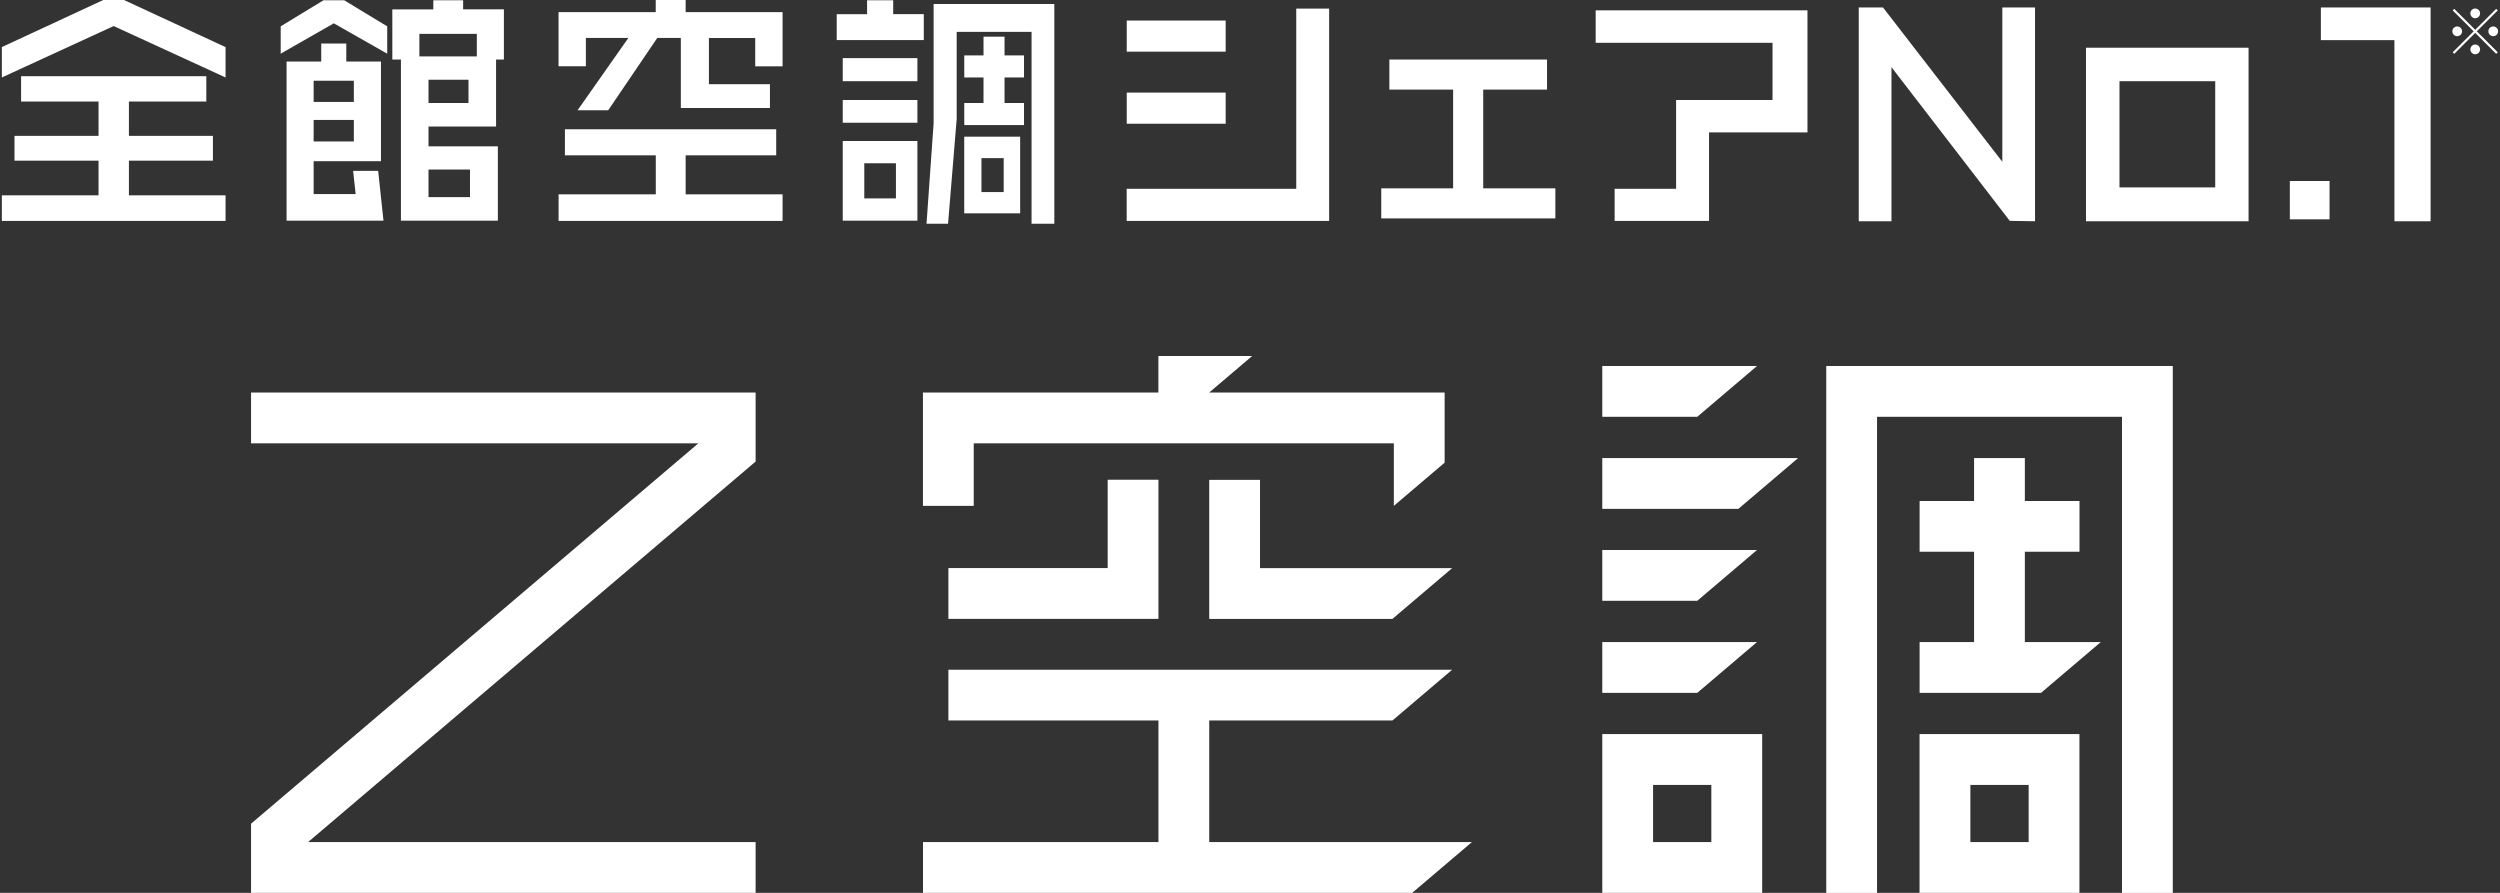 <svg width="392" height="140" viewBox="0 0 392 140" fill="none" xmlns="http://www.w3.org/2000/svg">
<rect x="0" y="0" width="392" height="140" fill="#333333" stroke="none"/>
<g clip-path="url(#clip0_473_18478)">
<path d="M148.708 89.077V97.04H181.645V75.222H173.683V89.069H148.708V89.077ZM152.689 69.513H218.555V79.317L226.517 72.547V61.551H189.599L196.334 55.825H181.636V61.551H144.718V79.317H152.681V69.513H152.689ZM275.493 100.679H251.237V108.641H266.128L275.493 100.679ZM275.493 57.394H251.237V65.357H266.128L275.493 57.394ZM275.493 86.245H251.237V94.207H266.128L275.493 86.245ZM39.365 69.513H109.501L39.365 129.153V140H118.481V132.038H48.31L118.481 72.372V61.551H39.365V69.513ZM189.608 75.231V97.049H218.327L227.692 89.086H197.57V75.24H189.608V75.231ZM300.985 140H326.056V115.104H300.985V140ZM308.956 123.076H318.094V132.038H308.956V123.076ZM317.497 86.517H326.065V78.554H317.497V71.829H309.535V78.554H300.994V86.517H309.535V100.679H300.994V108.641H320.032L329.397 100.679H317.497V86.517ZM286.358 57.394V140.009H294.32V65.357H332.729V140.009H340.692V57.394H286.358ZM251.237 79.791H272.573L281.938 71.829H251.237V79.791ZM251.237 140H276.309V115.104H251.237V140ZM259.2 123.076H268.337V132.038H259.2V123.076ZM189.608 112.973H218.335L227.701 105.011H148.708V112.973H181.645V132.038H144.727V140H221.431L230.796 132.038H189.608V112.973Z" fill="white"/>
<path d="M107.502 24.361H121.708V20.274H88.578V24.361H102.828V30.473H87.587V34.638H122.707V30.473H107.51V24.361H107.502ZM388.107 2.859H388.115C388.536 2.859 388.878 2.517 388.878 2.096C388.878 1.675 388.536 1.333 388.115 1.333C387.695 1.333 387.353 1.675 387.353 2.096C387.353 2.517 387.694 2.859 388.107 2.859ZM107.502 0H102.819V1.903H87.578V10.392H91.866V5.946H98.531L90.559 17.293H95.365L103.064 5.946H106.756V16.933H120.726V13.206H111.158V5.954H118.419V10.4H122.707V1.903H107.51V0H107.502ZM132.143 34.603H143.85V22.107H132.143V34.603ZM135.519 25.597H140.482V31.113H135.519V25.597ZM72.626 0.044H67.944V1.473H61.516V9.33H62.866V34.603H78.063V22.94H67.19V19.845H77.783V9.33H79.01V1.464H72.618V0.044H72.626ZM73.696 26.588V30.911H67.19V26.588H73.696ZM73.46 16.153H67.19V12.505H73.46V16.153ZM74.766 5.314V8.848H65.76V5.314H74.766ZM50.721 0.044L44.013 4.13V8.418L52.343 3.657L60.718 8.418V4.13L53.974 0.044H50.721ZM55.369 26.781L55.763 30.429H49.178V25.273H59.736V9.646H54.299V6.831H50.37V9.646H44.934V34.603H60.13L59.297 26.79H55.369V26.781ZM49.178 12.654H55.483V15.986H49.178V12.654ZM49.178 18.81H55.483V22.186H49.178V18.81ZM192.186 3.218H176.673V8.103H192.186V3.218ZM16.197 0L0.29 7.384V12.145L17.828 4.086L35.366 12.145V7.384L19.45 0H16.197ZM20.213 25.194H33.384V21.309H20.213V15.916H32.35V11.944H3.306V15.916H15.451V21.309H2.271V25.194H15.451V30.631H0.29V34.638H35.366V30.631H20.213V25.194ZM192.186 14.522H176.673V19.397H192.186V14.522ZM359.046 34.393H365.272V28.377H359.046V34.393ZM363.921 6.296H375.444V34.691H381.118V1.166H363.912V6.296H363.921ZM327.082 34.691H352.574V7.48H327.082V34.691ZM332.335 12.733H347.347V29.386H332.335V12.733ZM388.115 6.98C387.695 6.98 387.353 7.322 387.353 7.743C387.353 8.164 387.694 8.506 388.107 8.506H388.115C388.536 8.506 388.878 8.164 388.878 7.743C388.878 7.322 388.536 6.98 388.115 6.98ZM390.939 4.148C390.518 4.148 390.176 4.49 390.176 4.911C390.176 5.332 390.518 5.674 390.93 5.674H390.939C391.36 5.674 391.702 5.332 391.702 4.911C391.702 4.49 391.36 4.148 390.939 4.148ZM132.143 19.248H143.85V15.679H132.143V19.248ZM391.649 1.631L391.404 1.386L388.115 4.674L384.827 1.386L384.581 1.631L387.87 4.911L384.581 8.199L384.827 8.445L388.115 5.156L391.404 8.445L391.649 8.199L388.361 4.911L391.649 1.631ZM385.283 5.674H385.292C385.713 5.674 386.055 5.332 386.055 4.911C386.055 4.49 385.713 4.148 385.292 4.148C384.871 4.148 384.529 4.49 384.529 4.911C384.529 5.332 384.871 5.674 385.283 5.674ZM313.954 25.352L295.25 1.166H291.453V34.691H296.583V10.532L315.13 34.63L319.093 34.691V1.166H313.963V25.352H313.954ZM157.503 5.753H154.215V8.69H151.198V12.145H154.215V16.153H151.198V19.608H160.564V16.153H157.512V12.145H160.564V8.69H157.512V5.753H157.503ZM140.044 0.044H135.958V2.227H131.196V6.279H144.85V2.219H140.053V0.044H140.044ZM151.19 33.454H159.959V21.432H151.19V33.454ZM153.891 24.799H157.381V30.113H153.891V24.799ZM132.143 12.733H143.85V9.12H132.143V12.733ZM203.252 29.605H176.664V34.647H208.409V1.35H203.252V29.605ZM146.393 19.327L145.279 35.077H148.655L150.006 18.687V4.998H161.748V35.077H165.317V0.631H146.393V19.319V19.327ZM232.576 14.048H242.573V9.33H217.853V14.048H227.85V29.526H216.581V34.244H243.88V29.526H232.568V14.048H232.576ZM250.194 6.708H277.931V15.679H262.813V29.605H253.175V34.647H267.978V20.757H283.411V1.622H250.202V6.7L250.194 6.708Z" fill="white"/>
</g>
<defs>
<clipPath id="clip0_473_18478">
<rect width="391.421" height="140" fill="white" transform="translate(0.29)"/>
</clipPath>
</defs>
</svg>
